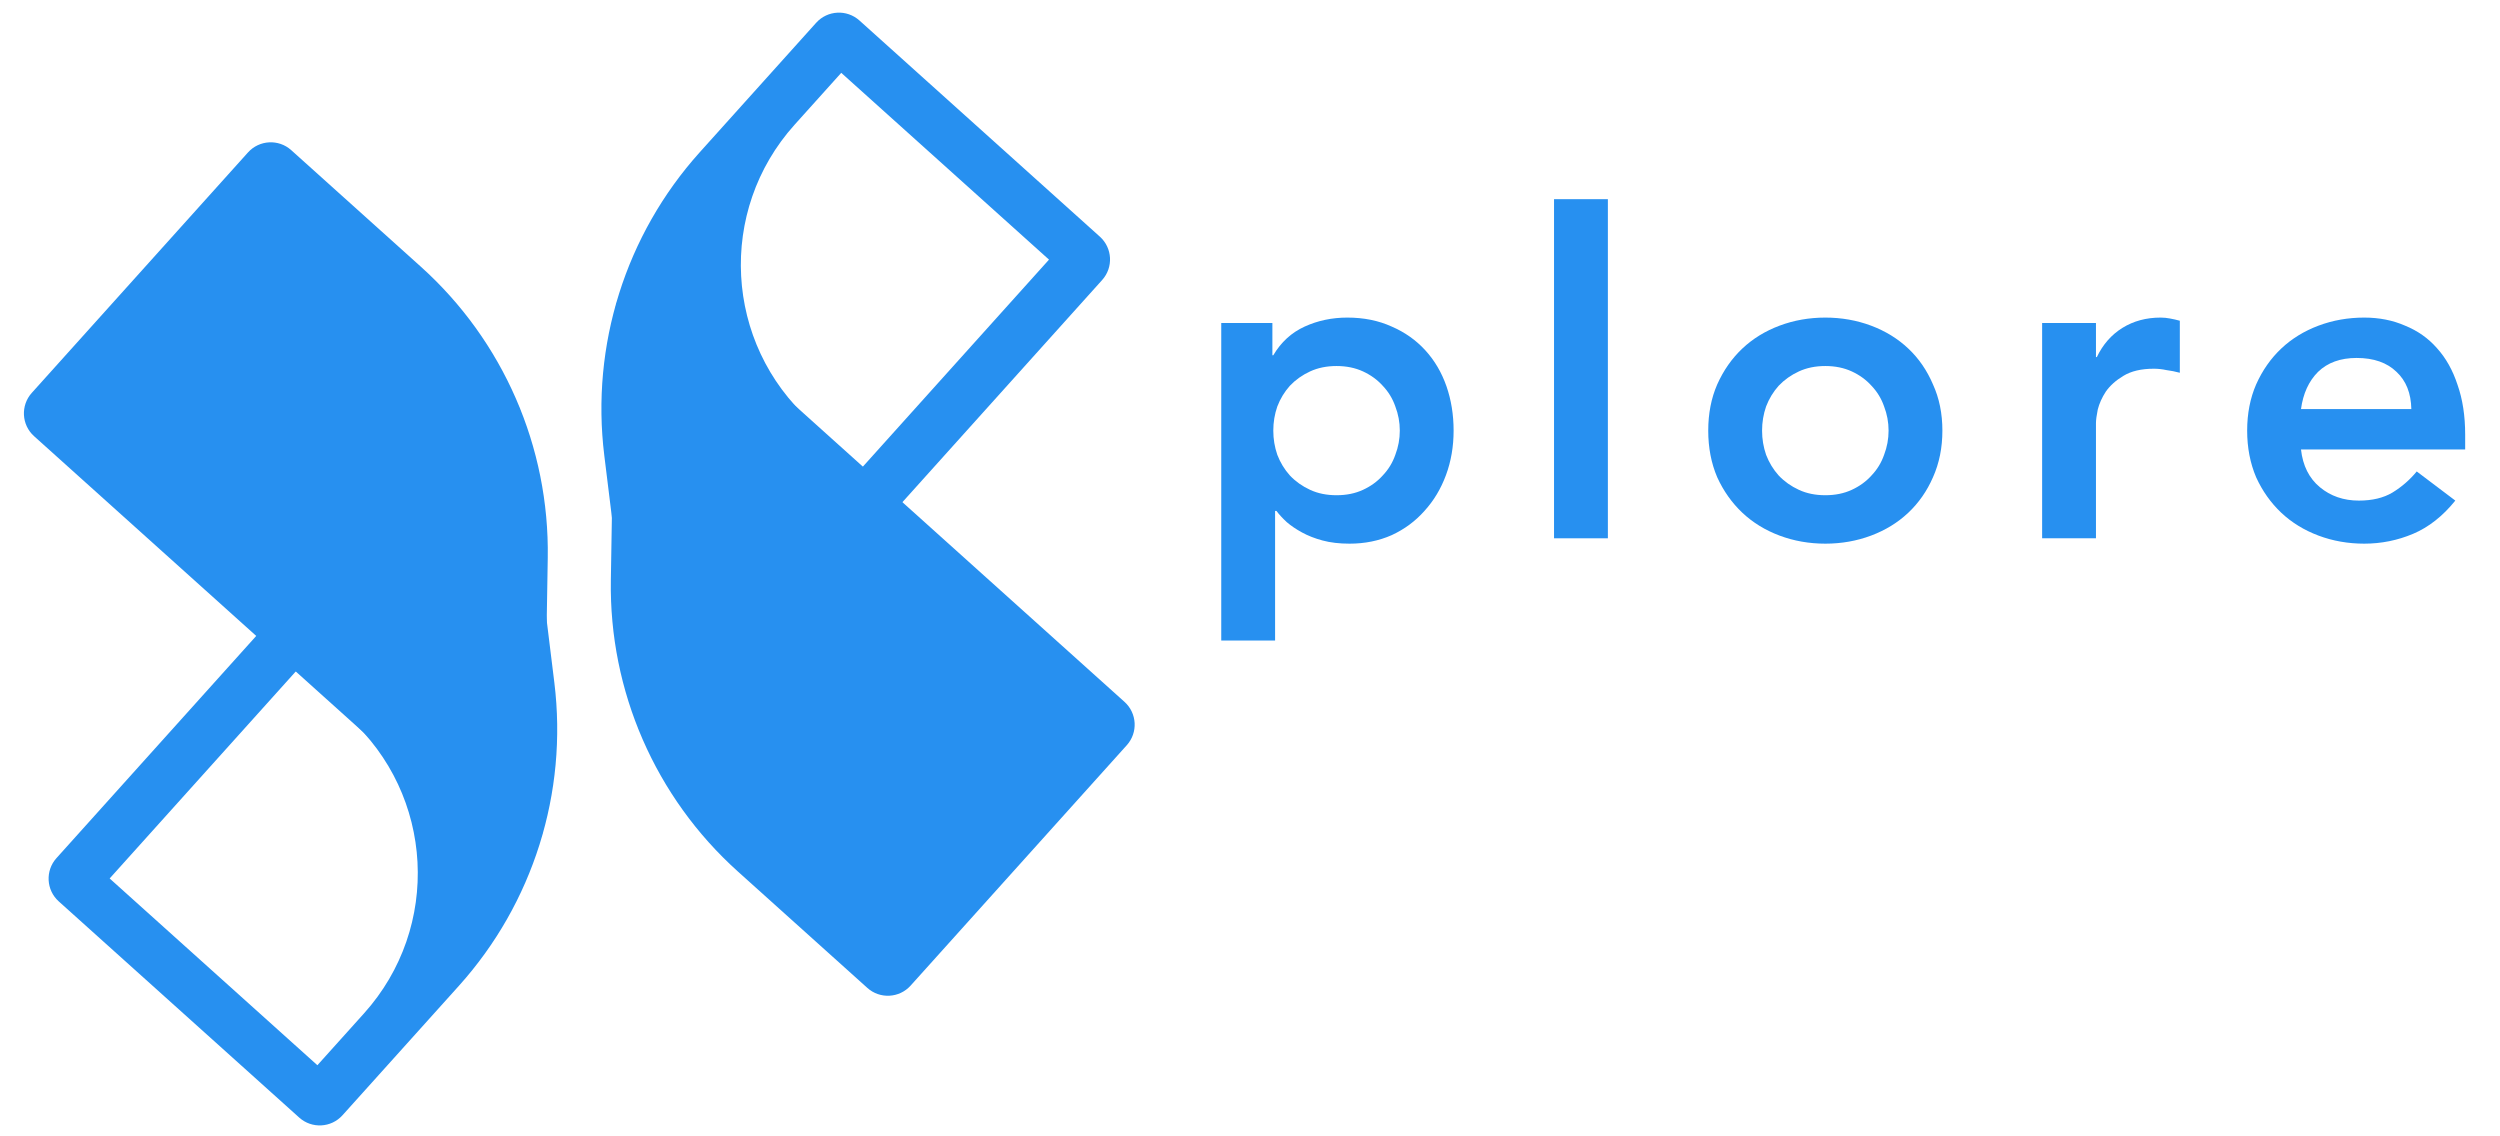 <svg width="88" height="40" viewBox="0 0 88 40" fill="none" xmlns="http://www.w3.org/2000/svg">
<g clip-path="url(#clip0_4882_946)">
<path d="M39.664 26.23L32.054 34.693C31.656 35.136 30.974 35.173 30.53 34.774L25.971 30.675C23.068 28.065 21.438 24.324 21.502 20.421L21.656 10.992C21.672 10.066 22.769 9.588 23.457 10.207L39.583 24.706C40.026 25.105 40.062 25.787 39.664 26.23Z" fill="#2790F0"/>
<path fill-rule="evenodd" clip-rule="evenodd" d="M30.253 0.722L38.716 8.331C39.159 8.73 39.195 9.412 38.797 9.855L24.298 25.981C23.678 26.669 22.537 26.31 22.424 25.391L21.271 16.032C20.794 12.157 22.019 8.265 24.629 5.362L28.728 0.803C29.127 0.359 29.809 0.323 30.253 0.722ZM27.969 4.391C25.245 7.42 25.493 12.084 28.522 14.808L30.35 16.451L36.925 9.139L29.612 2.564L27.969 4.391Z" fill="#2790F0"/>
<path d="M1.118 13.83L8.728 5.367C9.126 4.924 9.809 4.887 10.252 5.286L14.811 9.385C17.715 11.996 19.344 15.736 19.281 19.64L19.126 29.068C19.111 29.994 18.013 30.472 17.325 29.853L1.2 15.354C0.756 14.956 0.72 14.273 1.118 13.83Z" fill="#2790F0"/>
<path fill-rule="evenodd" clip-rule="evenodd" d="M10.532 39.338L2.068 31.729C1.625 31.331 1.589 30.648 1.988 30.205L16.487 14.079C17.106 13.391 18.248 13.75 18.361 14.669L19.513 24.028C19.99 27.903 18.765 31.795 16.155 34.699L12.056 39.257C11.657 39.701 10.975 39.737 10.532 39.338ZM12.815 35.669C15.539 32.64 15.291 27.976 12.262 25.253L10.435 23.609L3.86 30.922L11.172 37.496L12.815 35.669Z" fill="#2790F0"/>
<path d="M80.995 15.821C81.058 16.39 81.279 16.832 81.658 17.148C82.037 17.463 82.495 17.621 83.032 17.621C83.506 17.621 83.9 17.526 84.216 17.337C84.542 17.137 84.827 16.89 85.069 16.595L86.427 17.621C85.984 18.169 85.49 18.558 84.942 18.79C84.395 19.021 83.821 19.137 83.221 19.137C82.653 19.137 82.116 19.042 81.611 18.853C81.106 18.663 80.669 18.395 80.3 18.048C79.932 17.7 79.637 17.284 79.416 16.8C79.206 16.305 79.1 15.758 79.1 15.158C79.1 14.558 79.206 14.016 79.416 13.532C79.637 13.037 79.932 12.616 80.3 12.269C80.669 11.921 81.106 11.653 81.611 11.463C82.116 11.274 82.653 11.179 83.221 11.179C83.748 11.179 84.227 11.274 84.658 11.463C85.1 11.642 85.474 11.905 85.779 12.253C86.095 12.6 86.337 13.032 86.506 13.548C86.684 14.053 86.774 14.637 86.774 15.3V15.821H80.995ZM84.879 14.4C84.869 13.842 84.695 13.405 84.358 13.09C84.021 12.763 83.553 12.6 82.953 12.6C82.385 12.6 81.932 12.763 81.595 13.09C81.269 13.416 81.069 13.853 80.995 14.4H84.879Z" fill="#2790F0"/>
<path d="M71.883 11.369H73.778V12.569H73.809C74.02 12.127 74.32 11.784 74.709 11.542C75.099 11.3 75.546 11.179 76.051 11.179C76.167 11.179 76.278 11.19 76.383 11.211C76.499 11.232 76.615 11.258 76.73 11.29V13.121C76.573 13.079 76.415 13.048 76.257 13.027C76.109 12.995 75.962 12.979 75.815 12.979C75.373 12.979 75.015 13.063 74.741 13.232C74.478 13.39 74.272 13.574 74.125 13.784C73.988 13.995 73.894 14.206 73.841 14.416C73.799 14.627 73.778 14.784 73.778 14.89V18.948H71.883V11.369Z" fill="#2790F0"/>
<path d="M60.13 15.158C60.13 14.558 60.235 14.016 60.446 13.532C60.667 13.037 60.962 12.616 61.33 12.269C61.699 11.921 62.135 11.653 62.641 11.463C63.146 11.274 63.683 11.179 64.251 11.179C64.82 11.179 65.356 11.274 65.862 11.463C66.367 11.653 66.804 11.921 67.172 12.269C67.541 12.616 67.83 13.037 68.041 13.532C68.262 14.016 68.372 14.558 68.372 15.158C68.372 15.758 68.262 16.305 68.041 16.8C67.83 17.284 67.541 17.7 67.172 18.048C66.804 18.395 66.367 18.663 65.862 18.853C65.356 19.042 64.82 19.137 64.251 19.137C63.683 19.137 63.146 19.042 62.641 18.853C62.135 18.663 61.699 18.395 61.33 18.048C60.962 17.7 60.667 17.284 60.446 16.8C60.235 16.305 60.13 15.758 60.13 15.158ZM62.025 15.158C62.025 15.453 62.072 15.737 62.167 16.011C62.272 16.284 62.42 16.526 62.609 16.737C62.809 16.948 63.046 17.116 63.32 17.242C63.593 17.369 63.904 17.432 64.251 17.432C64.599 17.432 64.909 17.369 65.183 17.242C65.456 17.116 65.688 16.948 65.877 16.737C66.078 16.526 66.225 16.284 66.32 16.011C66.425 15.737 66.478 15.453 66.478 15.158C66.478 14.863 66.425 14.579 66.32 14.306C66.225 14.032 66.078 13.79 65.877 13.579C65.688 13.369 65.456 13.2 65.183 13.074C64.909 12.948 64.599 12.884 64.251 12.884C63.904 12.884 63.593 12.948 63.32 13.074C63.046 13.2 62.809 13.369 62.609 13.579C62.42 13.79 62.272 14.032 62.167 14.306C62.072 14.579 62.025 14.863 62.025 15.158Z" fill="#2790F0"/>
<path d="M54.702 7.011H56.597V18.948H54.702V7.011Z" fill="#2790F0"/>
<path d="M42.988 11.369H44.788V12.505H44.82C45.093 12.042 45.462 11.706 45.925 11.495C46.388 11.284 46.888 11.179 47.425 11.179C48.004 11.179 48.525 11.284 48.988 11.495C49.451 11.695 49.846 11.974 50.172 12.332C50.499 12.69 50.746 13.111 50.915 13.595C51.083 14.079 51.167 14.6 51.167 15.158C51.167 15.716 51.078 16.237 50.899 16.721C50.72 17.206 50.467 17.627 50.141 17.984C49.825 18.342 49.441 18.627 48.988 18.837C48.536 19.037 48.041 19.137 47.504 19.137C47.146 19.137 46.83 19.1 46.557 19.026C46.283 18.953 46.041 18.858 45.83 18.742C45.62 18.627 45.441 18.506 45.294 18.379C45.146 18.242 45.025 18.111 44.93 17.984H44.883V22.548H42.988V11.369ZM49.273 15.158C49.273 14.863 49.22 14.579 49.115 14.306C49.02 14.032 48.873 13.79 48.672 13.579C48.483 13.369 48.251 13.2 47.978 13.074C47.704 12.948 47.394 12.884 47.046 12.884C46.699 12.884 46.388 12.948 46.115 13.074C45.841 13.2 45.604 13.369 45.404 13.579C45.215 13.79 45.067 14.032 44.962 14.306C44.867 14.579 44.82 14.863 44.82 15.158C44.82 15.453 44.867 15.737 44.962 16.011C45.067 16.284 45.215 16.526 45.404 16.737C45.604 16.948 45.841 17.116 46.115 17.242C46.388 17.369 46.699 17.432 47.046 17.432C47.394 17.432 47.704 17.369 47.978 17.242C48.251 17.116 48.483 16.948 48.672 16.737C48.873 16.526 49.02 16.284 49.115 16.011C49.22 15.737 49.273 15.453 49.273 15.158Z" fill="#2790F0"/>
</g>
<defs>
<clipPath id="clip0_4882_946">
<rect width="86.316" height="40" fill="white" transform="translate(0.842)"/>
</clipPath>
</defs>
</svg>
